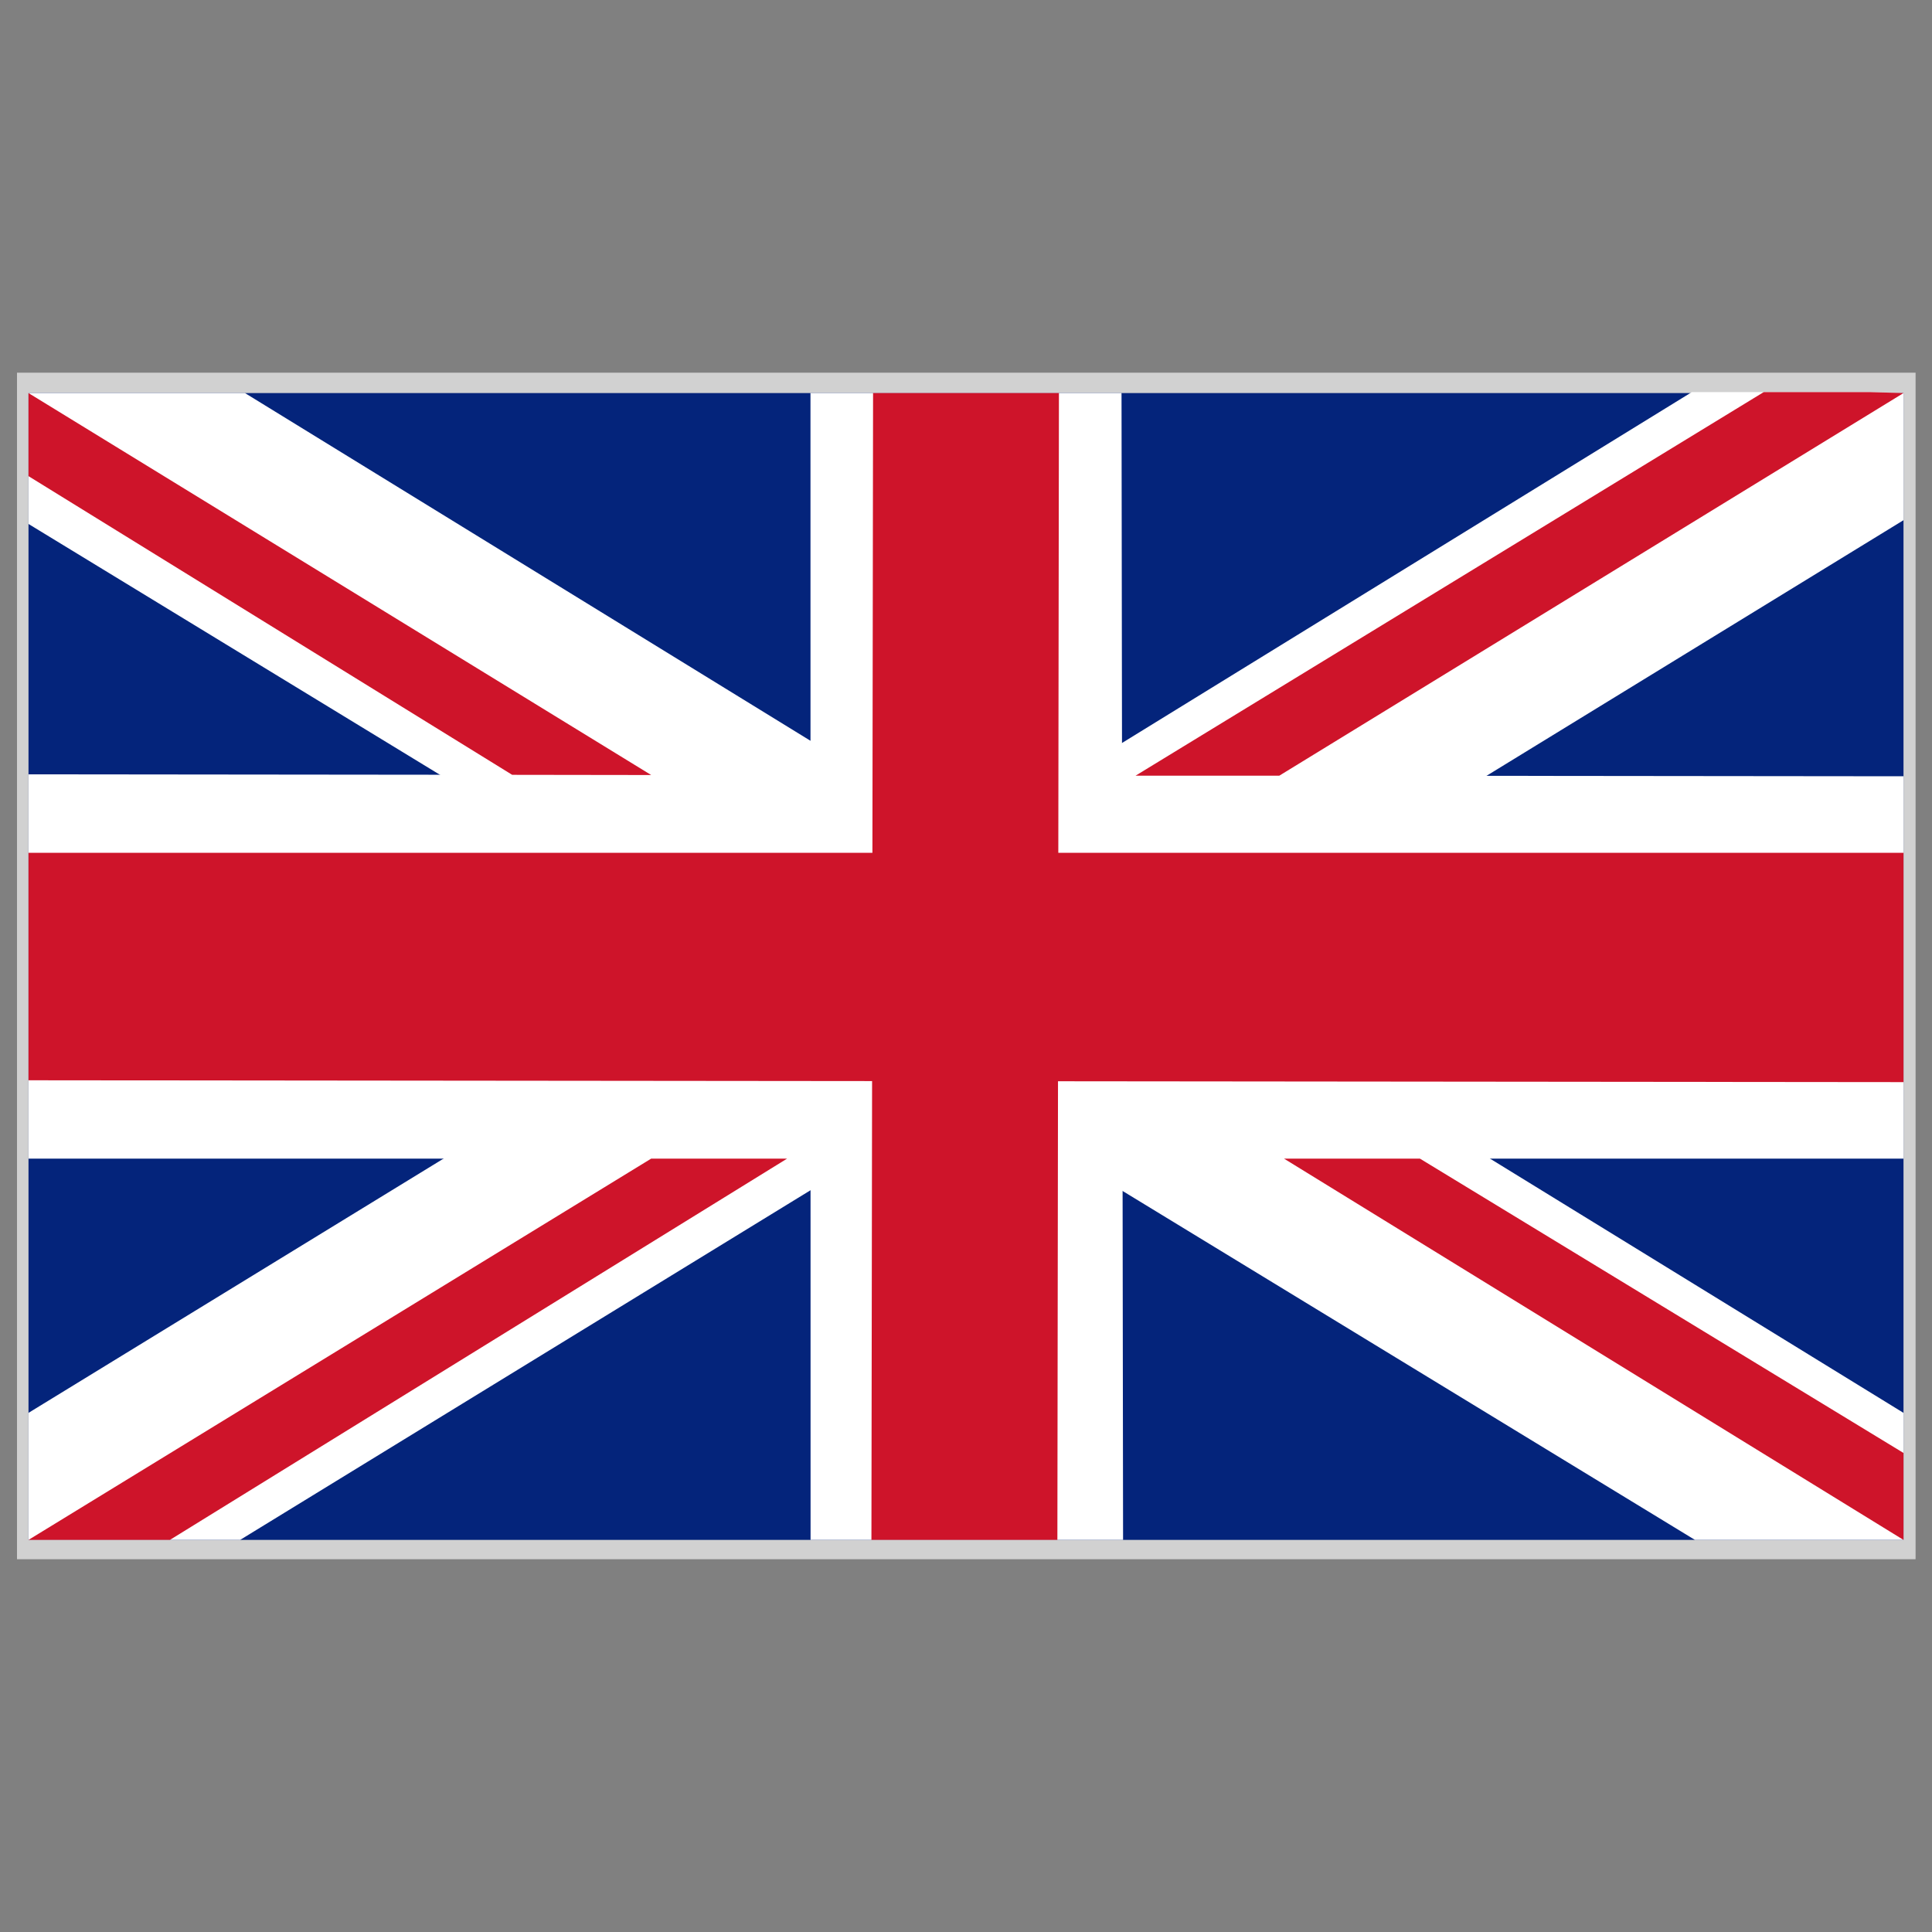 <?xml version="1.0" encoding="utf-8"?>
<!-- Generator: Adobe Illustrator 25.0.0, SVG Export Plug-In . SVG Version: 6.00 Build 0)  -->
<svg version="1.1" id="Layer_1" xmlns="http://www.w3.org/2000/svg" xmlns:xlink="http://www.w3.org/1999/xlink" x="0px" y="0px"
	 viewBox="0 0 20 20" style="enable-background:new 0 0 20 20;" xml:space="preserve">
<rect x="0" y="0" width="20" height="20" fill="#808080" stroke="none"/>
<style type="text/css">
	.st0{fill:#FFFFFF;stroke:#D1D1D1;stroke-width:0.25;stroke-miterlimit:10;}
	.st1{fill:#04247B;}
	.st2{fill:#FFFFFF;}
	.st3{fill:#CE142A;}
</style>
<rect x="0.301" y="3.983" class="st0" width="19.404" height="12.033"/>
<g>
	<rect x="0.295" y="4.069" class="st1" width="19.41" height="11.872"/>
	<polygon class="st2" points="17.514,4.059 11.601,7.7 0.295,14.626 0.295,15.941 2.486,15.941 19.705,5.385 19.705,4.069 
		19.353,4.059 	"/>
	<polygon class="st2" points="19.705,14.626 2.536,4.069 0.295,4.069 0.295,5.424 17.546,15.941 19.705,15.941 	"/>
	<polygon class="st2" points="19.705,11.994 0.295,11.994 0.295,8.016 19.705,8.036 	"/>
	<polygon class="st2" points="8.39,4.069 8.391,15.941 11.626,15.941 11.61,4.069 	"/>
	<polygon class="st3" points="19.705,8.828 0.295,8.828 0.295,11.183 19.705,11.202 	"/>
	<polygon class="st3" points="18.258,4.059 11.755,8.03 13.243,8.03 19.705,4.069 19.353,4.059 	"/>
	<polygon class="st3" points="10.962,4.069 10.946,15.941 9.021,15.941 9.038,4.069 	"/>
	<polygon class="st3" points="0.295,4.069 6.741,8.023 5.302,8.021 0.295,4.929 	"/>
	<polygon class="st3" points="0.295,15.941 6.741,11.994 8.148,11.994 1.759,15.941 	"/>
	<polygon class="st3" points="13.292,11.994 19.705,15.941 19.705,15.041 14.699,11.994 	"/>
</g>
</svg>
